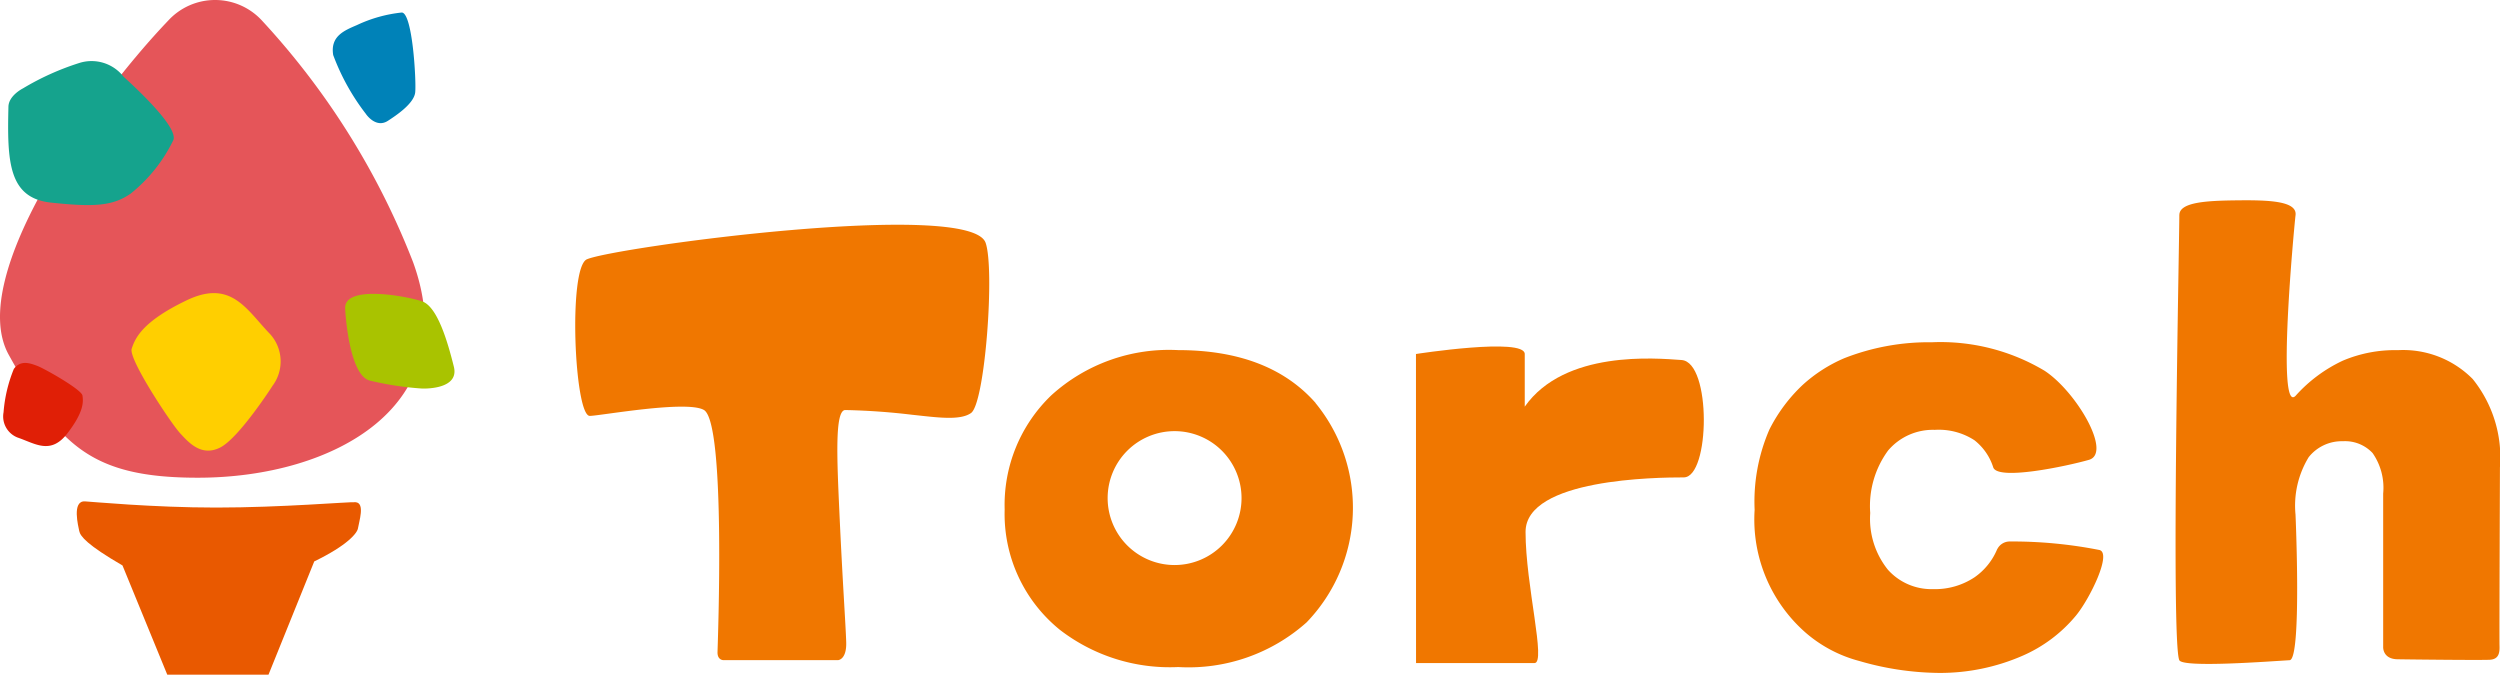 <svg xmlns="http://www.w3.org/2000/svg" xmlns:xlink="http://www.w3.org/1999/xlink" width="140" height="37.78" viewBox="0 0 140 37.78"><defs><clipPath id="a"><rect width="140" height="37.78" fill="none"/></clipPath></defs><g transform="translate(0 0)"><g transform="translate(0 0)" clip-path="url(#a)"><path d="M23.133,14.683A42.624,42.624,0,0,0,14.68,1.163a3.565,3.565,0,0,0-5.269,0C5.343,5.412-1.961,15.453.493,19.875c2.8,5.055,4.6,6.885,10.618,6.877,7.562-.01,14.94-4.014,12.022-12.069" transform="translate(0 0)" fill="#e55559"/><path d="M11.2,73.933c.056.3.449.786,2.424,1.934l2.507,6.115H21.8l2.562-6.342c1.871-.906,2.409-1.591,2.449-1.856.056-.373.41-1.415-.134-1.459-.371-.029-4.128.3-7.812.3-3.538,0-7.008-.33-7.347-.347-.745-.037-.362,1.418-.317,1.658" transform="translate(-6.764 -44.201)" fill="#e95900"/><path d="M49.759,43.243s.183,3.642,1.363,3.977a17.535,17.535,0,0,0,2.935.449s2.117.1,1.787-1.223c-.342-1.374-.916-3.37-1.782-3.66-.889-.3-4.463-.964-4.3.456" transform="translate(-30.428 -25.911)" fill="#a9c300"/><path d="M49.834,7.486A12.507,12.507,0,0,1,48,4.185c-.173-1.068.642-1.38,1.337-1.681a7.767,7.767,0,0,1,2.506-.7c.6.028.814,3.819.75,4.466S51.474,7.6,51.071,7.864c-.686.452-1.238-.378-1.238-.378" transform="translate(-29.341 -1.103)" fill="#0082b8"/><path d="M2,10.359A14.8,14.8,0,0,1,5.148,8.938,2.271,2.271,0,0,1,7.634,9.7c1.116,1.015,3.045,2.893,2.791,3.553A8.682,8.682,0,0,1,8.04,16.246c-1.015.71-2.081.761-4.466.508s-2.458-2.3-2.385-5.367C1.2,10.757,2,10.359,2,10.359" transform="translate(-0.717 -5.408)" fill="#15a38d"/><path d="M.488,55.09a8.019,8.019,0,0,1,.576-2.426c.385-.528.937-.312,1.321-.168s2.474,1.321,2.522,1.657.1.889-.841,2.114-1.8.576-2.786.24A1.266,1.266,0,0,1,.488,55.09" transform="translate(-0.289 -32.003)" fill="#e01f06"/><path d="M26.845,47.481s-1.86,2.891-2.909,3.425-1.76-.265-2.26-.81-2.894-4.145-2.7-4.724.573-1.506,3.079-2.708,3.365.547,4.672,1.892a2.282,2.282,0,0,1,.115,2.924" transform="translate(-11.601 -25.847)" fill="#ffcf00"/><path d="M83.58,34.342c1.443-.66,21.444-3.387,22.331-.932.522,1.447-.024,8.969-.812,9.535-.616.442-1.934.245-3.3.1a37.413,37.413,0,0,0-3.754-.265c-.578.037-.457,2.691-.322,5.68.176,3.882.355,6.35.384,7.325s-.451,1-.451,1H91.22s-.331,0-.32-.45.48-12.832-.761-13.558c-.962-.563-5.843.331-6.393.331-.856,0-1.223-8.284-.165-8.768" transform="translate(-50.719 -19.818)" fill="#f07700"/><path d="M204.145,50.376s6.092-.947,6.092,0v2.948c2.239-3.182,7.345-2.711,8.781-2.611,1.685.116,1.6,6.573.122,6.573s-8.858.065-8.858,3.053,1.168,7.345.5,7.345l-6.633,0Z" transform="translate(-124.851 -30.552)" fill="#f07700"/><path d="M266.566,60.929a.779.779,0,0,1,.7-.426,25.194,25.194,0,0,1,5,.473c.755.137-.52,2.741-1.3,3.683a8.059,8.059,0,0,1-3.017,2.256,11.538,11.538,0,0,1-4.613.949,16.377,16.377,0,0,1-4.5-.669,7.51,7.51,0,0,1-3.02-1.6,8.429,8.429,0,0,1-2.84-6.867,10.126,10.126,0,0,1,.83-4.5,8.953,8.953,0,0,1,1.857-2.489A8.269,8.269,0,0,1,258,50.238a12.937,12.937,0,0,1,4.9-.891,11.363,11.363,0,0,1,6.311,1.594c1.779,1.164,3.8,4.614,2.485,4.991-1.184.339-5.167,1.2-5.364.4a3.139,3.139,0,0,0-1.048-1.5,3.672,3.672,0,0,0-2.22-.58,3.289,3.289,0,0,0-2.614,1.157,5.248,5.248,0,0,0-1,3.5,4.555,4.555,0,0,0,.991,3.177,3.272,3.272,0,0,0,2.527,1.085,3.993,3.993,0,0,0,2.316-.658,3.589,3.589,0,0,0,1.276-1.581" transform="translate(-154.717 -30.18)" fill="#f07700"/><path d="M313.877,29.7c0-.748,1.633-.807,3.265-.825,1.689-.018,3.334.025,3.242.825-.095.826-1.064,11.2,0,10.123a8.228,8.228,0,0,1,2.638-1.966,7.49,7.49,0,0,1,3.1-.592,5.476,5.476,0,0,1,4.181,1.615,7,7,0,0,1,1.527,4.956s-.038,9.587-.024,9.985-.041.755-.549.782-4.309-.014-5.16-.028-.806-.694-.806-.694v-8.59a3.4,3.4,0,0,0-.592-2.263,2.11,2.11,0,0,0-1.662-.663,2.363,2.363,0,0,0-1.919.895,5.211,5.211,0,0,0-.736,3.214s.356,8.116-.331,8.154c-1.055.059-5.972.437-6.176,0-.472-1.009,0-23.405,0-24.929" transform="translate(-191.833 -17.656)" fill="#f07700"/><path d="M162.255,53.435q-2.607-2.957-7.706-2.958A9.8,9.8,0,0,0,147.466,53a8.5,8.5,0,0,0-2.622,6.4,8.344,8.344,0,0,0,3.1,6.747,10.083,10.083,0,0,0,6.619,2.079,9.929,9.929,0,0,0,7.187-2.5,9.246,9.246,0,0,0,.5-12.287m-7.89,9.074a3.749,3.749,0,1,1,3.749-3.749,3.749,3.749,0,0,1-3.749,3.749" transform="translate(-88.583 -30.871)" fill="#f07700"/></g></g></svg>